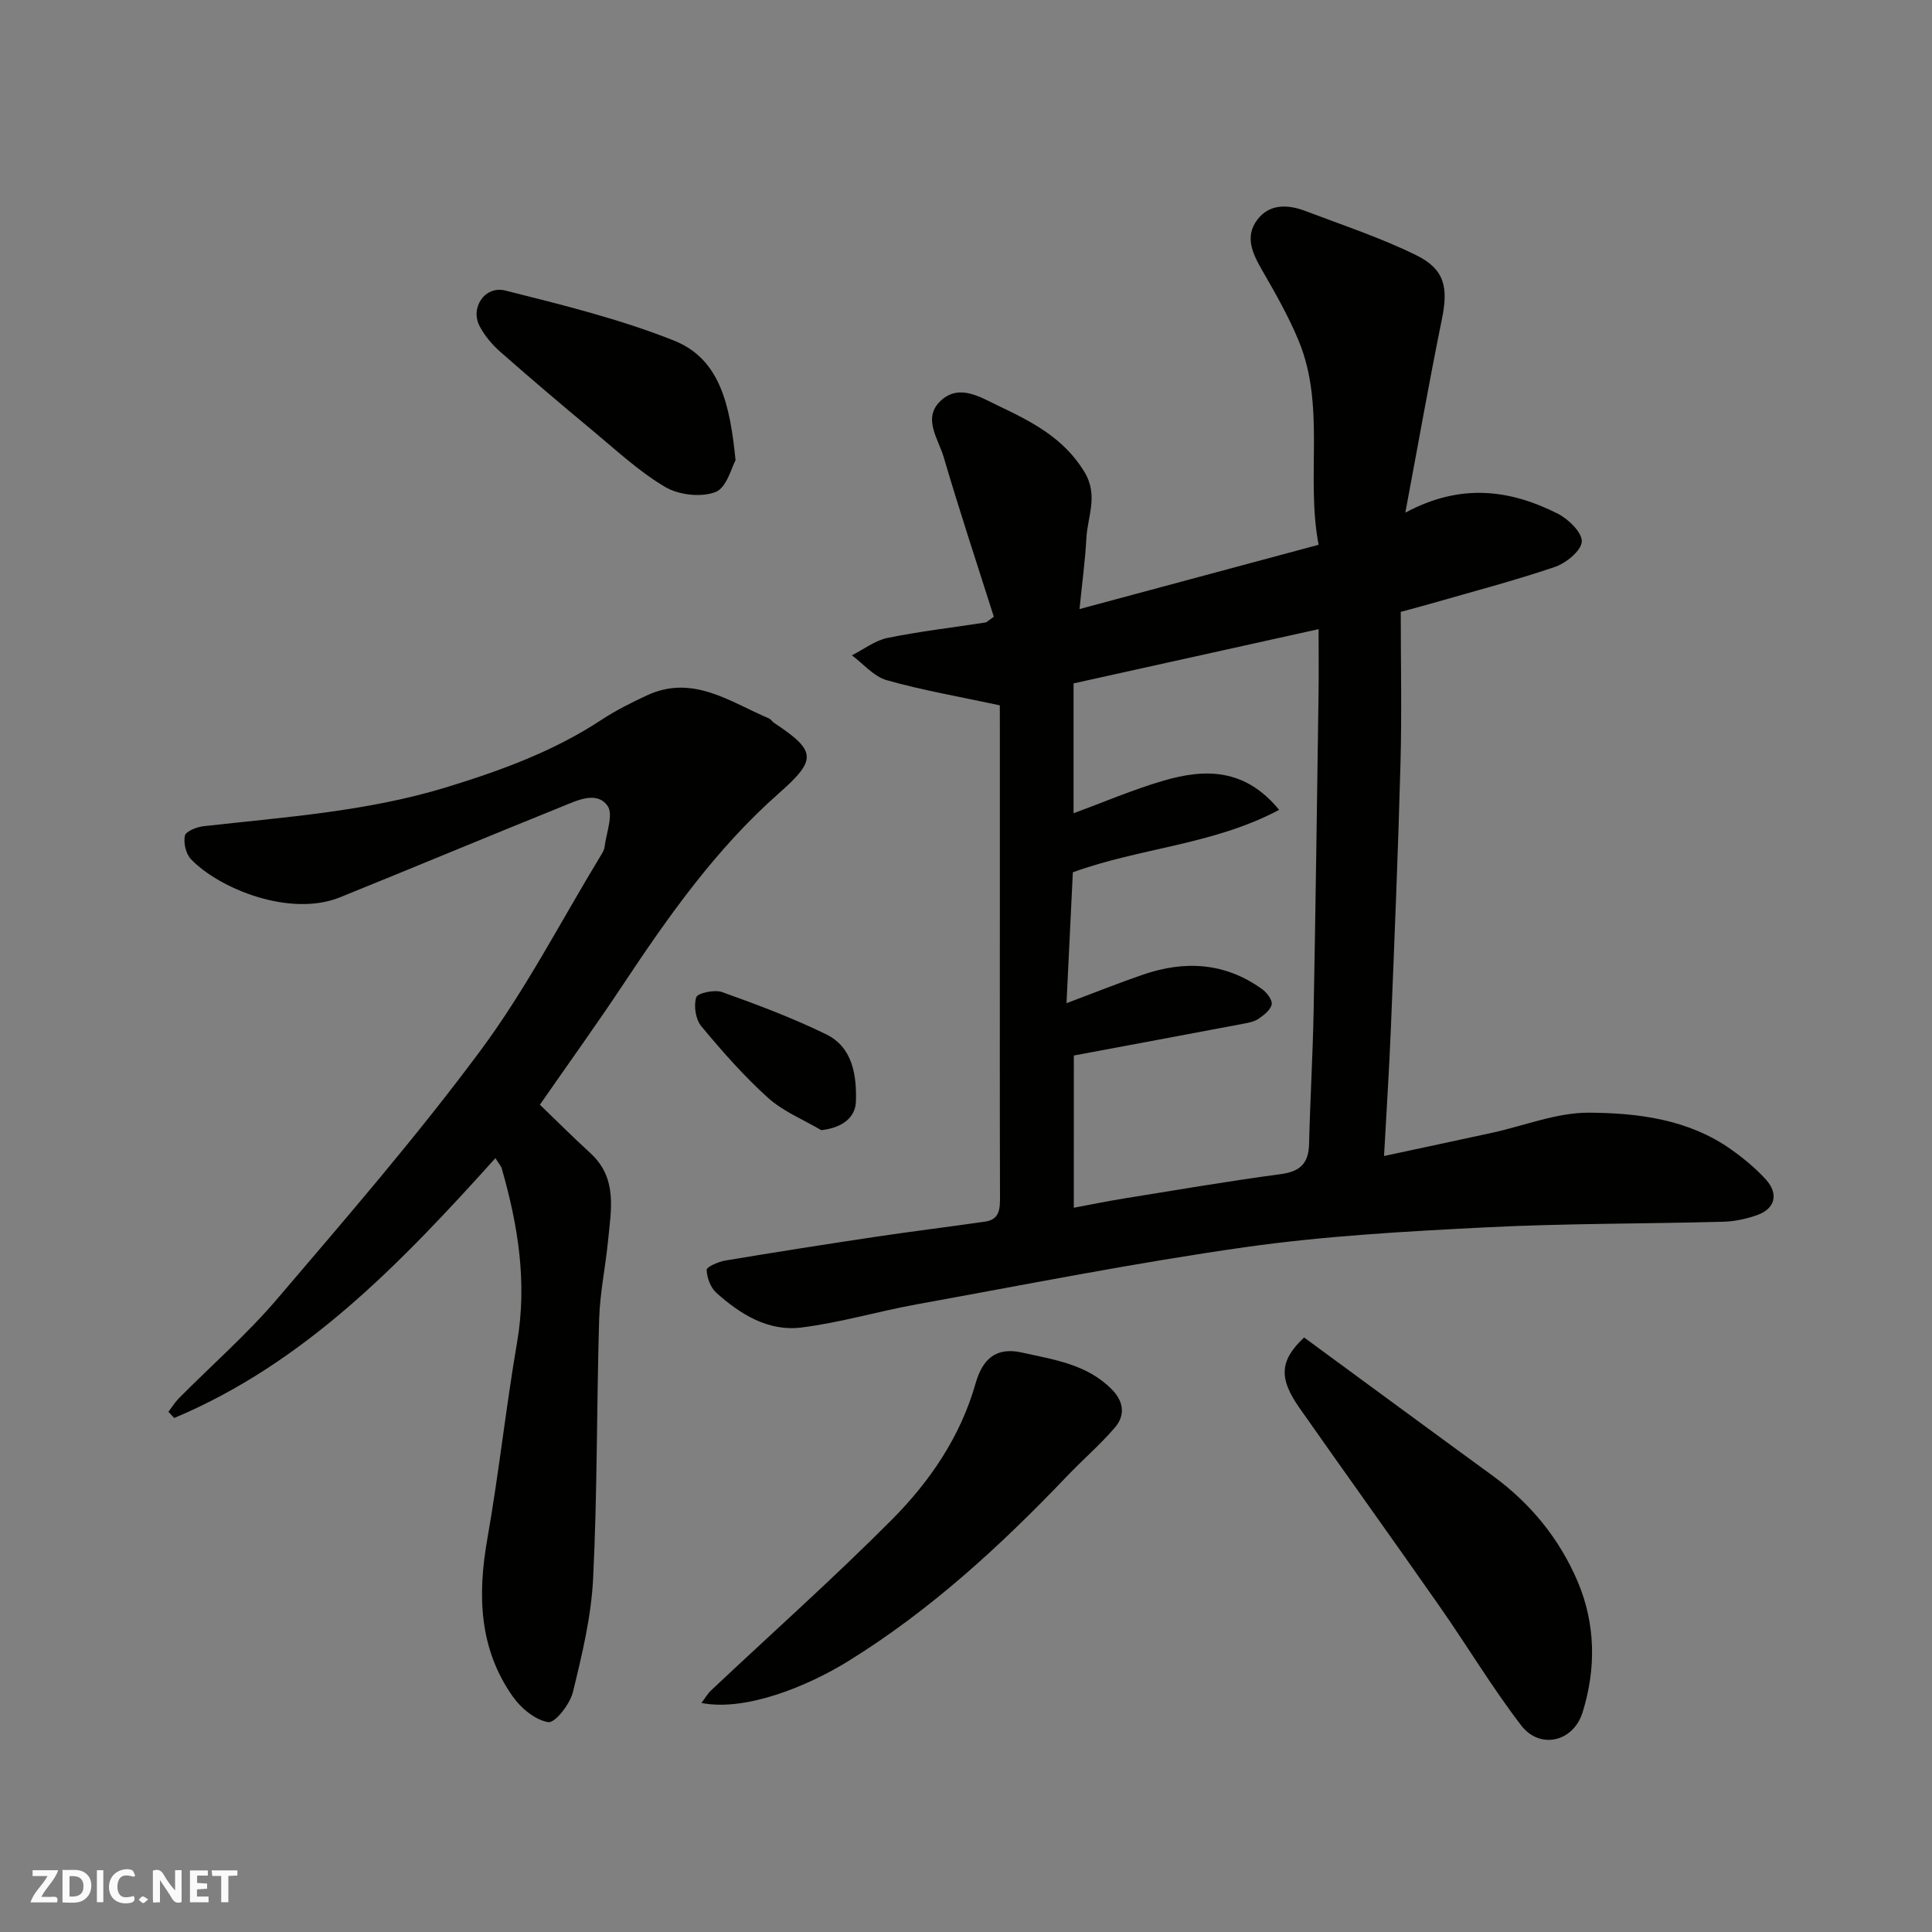 <svg enable-background="new 0 0 400 400" viewBox="0 0 400 400" xmlns="http://www.w3.org/2000/svg"><rect x="0" y="0" width="400" height="400" fill="#808080" stroke="none"/><g fill="#fafafb"><path d="m37.59 393.81c-.92.31-1.52.05-2-.78-.7-1.2-1.52-2.34-2.47-3.78v4.59c-.55.03-.95.05-1.41.07-.03-.37-.06-.64-.06-.91 0-1.91 0-3.81 0-5.7 1.13-.41 1.77-.03 2.29.91.62 1.11 1.38 2.14 2.31 3.19v-4.2h1.35v6.61z"/><path d="m12.94 393.88v-6.75c1.9.19 3.93-.54 5.37 1.29.8 1.01.78 2.88.03 3.97-1.37 1.97-3.4 1.51-5.4 1.49m1.45-1.22c2.04.12 2.92-.58 2.89-2.21-.03-1.51-.98-2.19-2.89-2z"/><path d="m11.81 393.87h-5.49c.68-2.18 2.47-3.48 3.51-5.45h-3.08v-1.21h5.29c-.71 2.13-2.44 3.48-3.47 5.51.86 0 1.63.04 2.39-.01.79-.05 1.14.21.85 1.16"/><path d="m39.33 393.86v-6.61h3.7v1.07h-2.22v1.52c.68.04 1.34.09 2.07.13v1.07c-.72.05-1.38.09-2.1.14v1.48h2.4v1.19h-3.85z"/><path d="m27.71 388.56c-1.15-.3-2.46-.61-3.1.64-.37.73-.41 1.93-.06 2.67.63 1.35 1.99.93 3.17.68.35.94-.01 1.32-.93 1.46-1.62.25-3.05-.27-3.76-1.48-.73-1.24-.6-3.03.31-4.17.88-1.11 2.71-1.7 4-1.16.32.13.44.74.65 1.12-.1.08-.19.16-.28.24"/><path d="m49.15 387.24v1.07c-.59.02-1.17.05-1.87.08v5.44h-1.48v-5.44h-1.85c-.05-.4-.08-.73-.13-1.15z"/><path d="m20.06 387.21h1.33v6.62h-1.33z"/><path d="m30.68 393.25c-.49.38-.8.79-1.05.76-.32-.05-.6-.45-.9-.7.26-.24.51-.64.8-.67.29-.04.62.3 1.15.61"/></g><path d="m207 146.03c-8.24-1.77-15.93-3.09-23.4-5.2-2.68-.75-4.83-3.38-7.23-5.15 2.45-1.24 4.78-3.07 7.37-3.6 6.7-1.37 13.52-2.15 20.28-3.2.29-.04.54-.35 1.74-1.19-3.42-10.8-7.1-21.87-10.38-33.06-1.11-3.8-4.55-8.18-.46-11.8 3.78-3.34 8-.62 11.69 1.14 6.88 3.28 13.57 6.62 17.88 13.69 2.99 4.91.67 9.23.43 13.8-.24 4.58-.87 9.15-1.42 14.64 16.95-4.56 33.04-8.89 49.5-13.31-2.67-14.1 1.47-28.58-4.08-42.13-2.09-5.1-4.87-9.95-7.63-14.75-1.99-3.45-3.62-6.94-.97-10.43 2.53-3.33 6.33-3.17 9.93-1.8 7.71 2.93 15.59 5.53 22.97 9.16 5.95 2.93 6.64 6.74 5.31 13.23-2.63 12.93-4.92 25.93-7.57 40.07 11.52-6.19 21.68-4.75 31.5.18 2.23 1.12 5.12 3.91 5.03 5.8s-3.25 4.47-5.57 5.26c-8.46 2.87-17.12 5.13-25.72 7.61-1.68.49-3.38.93-6.19 1.69 0 10.43.23 20.85-.05 31.27-.49 18.2-1.24 36.4-1.98 54.6-.35 8.73-.92 17.45-1.43 26.79 8.15-1.75 15.29-3.27 22.42-4.82 6.68-1.46 13.36-4.19 20.02-4.15 10.2.06 20.6 1.37 29.4 7.6 2.6 1.84 5.11 3.91 7.24 6.26 2.66 2.95 1.88 6-1.75 7.31-2.27.82-4.75 1.35-7.16 1.41-16.43.44-32.88.33-49.29 1.17-16.59.84-33.25 1.77-49.68 4.1-22.76 3.23-45.34 7.73-67.97 11.83-7.99 1.45-15.84 3.8-23.88 4.8-6.85.85-12.63-2.74-17.6-7.2-1.19-1.07-1.95-3.11-1.99-4.73-.02-.63 2.43-1.7 3.86-1.94 10.46-1.75 20.94-3.39 31.43-4.96 7.44-1.11 14.92-2.02 22.37-3.1 3.04-.44 3.08-2.71 3.07-5.19-.06-18.83-.03-37.66-.03-56.49 0-13.66 0-27.33 0-40.99-.01-1.64-.01-3.26-.01-4.22zm15.32 104.02c3.7-.69 7.04-1.38 10.4-1.92 10.81-1.74 21.6-3.59 32.45-5.04 4.05-.54 5.77-2.26 5.86-6.26.22-9.1.76-18.2.94-27.31.42-21.93.7-43.87 1.02-65.8.06-4.39.01-8.79.01-13.46-17.24 3.82-33.93 7.51-50.73 11.23v26.88c6.33-2.32 12.41-4.94 18.72-6.77 8.48-2.46 16.73-2.59 23.84 6.07-13.67 7.27-28.79 7.85-42.71 12.93-.43 8.98-.87 18.07-1.31 27.1 5.86-2.2 10.8-4.18 15.83-5.91 8.68-2.99 17.05-2.51 24.69 3.02.97.7 2.13 2.24 1.96 3.14-.23 1.15-1.61 2.22-2.73 2.98-.89.61-2.11.83-3.22 1.04-11.66 2.21-23.33 4.37-35.01 6.56-.01 10.48-.01 20.89-.01 31.52z" fill="#010100"/><path d="m102.57 239.78c-19.63 21.79-39.45 42.43-66.5 53.8-.4-.43-.8-.85-1.2-1.28.72-.94 1.35-1.98 2.17-2.81 6.8-6.86 14.13-13.27 20.38-20.6 14.37-16.85 28.9-33.64 42.08-51.41 9.38-12.64 16.67-26.83 24.88-40.34.34-.56.72-1.17.79-1.79.35-2.9 1.89-6.74.61-8.52-2.24-3.11-6.22-1.13-9.27.1-15.4 6.21-30.72 12.62-46.12 18.85-10.35 4.19-25.04-1.8-30.86-7.9-1.05-1.1-1.57-3.37-1.25-4.86.2-.91 2.44-1.8 3.84-1.96 16.88-1.9 33.88-3.04 50.25-8.05 11.23-3.44 22.22-7.43 32.13-13.96 2.97-1.95 6.19-3.57 9.42-5.07 9.5-4.42 17.17 1.32 25.24 4.74.44.18.72.69 1.13.96 8.78 5.82 8.85 7.6.97 14.56-12.96 11.43-22.82 25.38-32.3 39.67-5.41 8.15-11.13 16.09-17.18 24.81 3.31 3.18 6.81 6.69 10.46 10.03 5.69 5.21 4.26 11.79 3.64 18.2-.52 5.38-1.67 10.72-1.83 16.1-.53 17.92-.37 35.87-1.25 53.77-.39 7.9-2.3 15.8-4.19 23.53-.61 2.48-3.7 6.42-5.1 6.2-2.7-.43-5.65-2.89-7.36-5.32-6.99-9.93-7.3-21.02-5.25-32.64 2.38-13.51 3.84-27.18 6.16-40.7 2.11-12.31.22-24.12-3.15-35.87-.14-.59-.63-1.09-1.34-2.24z" fill="#010100"/><path d="m270 276.91c13.04 9.57 26.01 19.13 39.03 28.62 7.87 5.73 13.86 13.09 17.62 21.94 3.71 8.74 3.83 18.06.99 27.1-1.93 6.12-8.86 7.67-12.7 2.65-6.04-7.87-11.15-16.43-16.84-24.57-9.61-13.76-19.41-27.39-29.05-41.14-4.25-6.07-4.23-9.73.95-14.6z" fill="#010100"/><path d="m145.23 352.58c.74-.98 1.26-1.91 1.99-2.6 12.52-11.79 25.38-23.23 37.5-35.42 7.83-7.88 14.14-17.15 17.25-28.1 1.43-5.03 4.18-7.63 9.56-6.44 6.65 1.48 13.51 2.41 18.67 7.65 2.51 2.55 2.78 5.38.62 7.9-3.07 3.57-6.68 6.67-9.94 10.09-13.73 14.38-28.29 27.77-45.29 38.28-8.45 5.22-21.26 10.44-30.36 8.64z" fill="#010100"/><path d="m152.29 95.28c-.81 1.42-1.83 5.7-4.15 6.59-2.97 1.15-7.61.62-10.43-1.05-5.43-3.21-10.16-7.64-15.06-11.71-6.43-5.34-12.8-10.75-19.07-16.27-1.69-1.49-3.24-3.33-4.28-5.31-2-3.81 1.07-8.45 5.35-7.37 11.76 2.96 23.65 5.88 34.88 10.35 9.59 3.82 11.61 13.36 12.76 24.77z" fill="#010100"/><path d="m170.03 233.99c-3.7-2.19-7.87-3.86-11-6.68-5.01-4.52-9.52-9.65-13.84-14.85-1.17-1.41-1.6-4.23-1.04-5.98.28-.89 3.8-1.64 5.36-1.08 7.3 2.62 14.6 5.35 21.55 8.75 5.52 2.7 6.31 8.55 6.15 13.91-.11 3.3-2.79 5.43-7.18 5.93z" fill="#010100"/></svg>